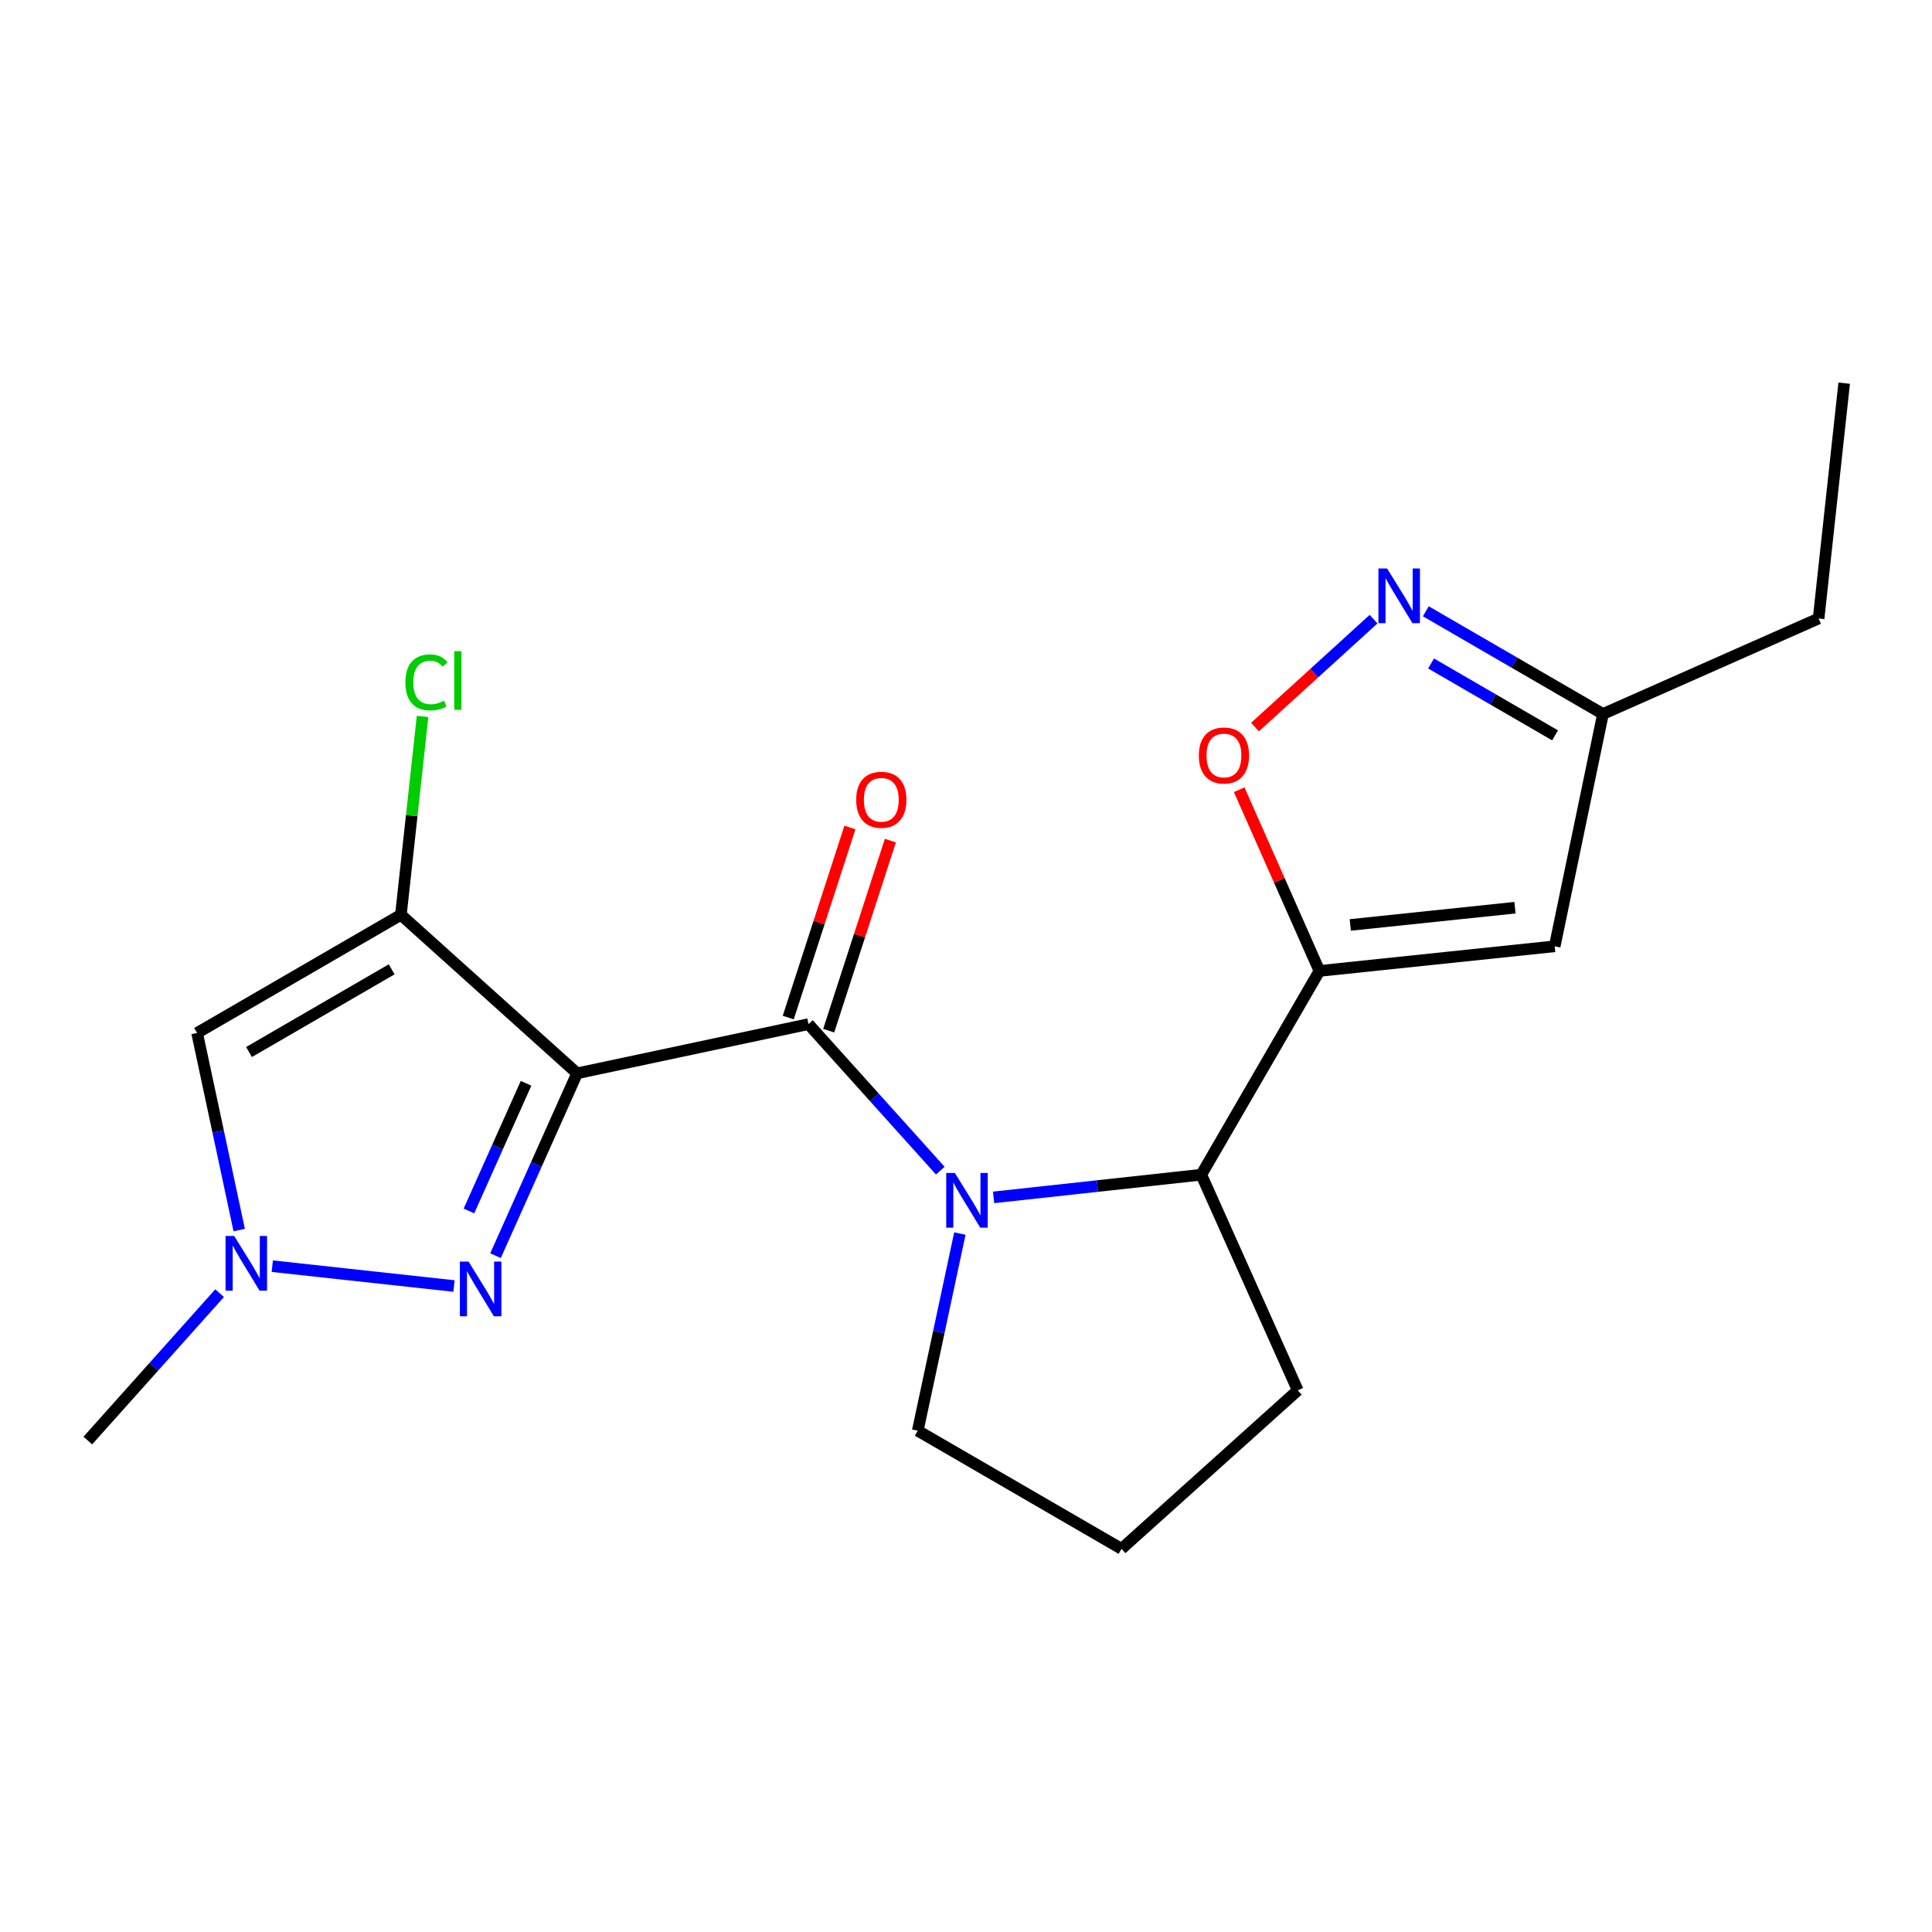 <?xml version='1.0' encoding='iso-8859-1'?>
<svg version='1.1' baseProfile='full'
              xmlns='http://www.w3.org/2000/svg'
                      xmlns:rdkit='http://www.rdkit.org/xml'
                      xmlns:xlink='http://www.w3.org/1999/xlink'
                  xml:space='preserve'
width='1000px' height='1000px' viewBox='0 0 1000 1000'>
<!-- END OF HEADER -->
<rect style='opacity:1.0;fill:#FFFFFF;stroke:none' width='1000' height='1000' x='0' y='0'> </rect>
<path class='bond-0' d='M 298.711,555.55 L 418.467,530.08' style='fill:none;fill-rule:evenodd;stroke:#000000;stroke-width:6px;stroke-linecap:butt;stroke-linejoin:miter;stroke-opacity:1' />
<path class='bond-2' d='M 298.711,555.55 L 207.506,473.503' style='fill:none;fill-rule:evenodd;stroke:#000000;stroke-width:6px;stroke-linecap:butt;stroke-linejoin:miter;stroke-opacity:1' />
<path class='bond-3' d='M 298.711,555.55 L 277.594,602.742' style='fill:none;fill-rule:evenodd;stroke:#000000;stroke-width:6px;stroke-linecap:butt;stroke-linejoin:miter;stroke-opacity:1' />
<path class='bond-3' d='M 277.594,602.742 L 256.477,649.933' style='fill:none;fill-rule:evenodd;stroke:#0000FF;stroke-width:6px;stroke-linecap:butt;stroke-linejoin:miter;stroke-opacity:1' />
<path class='bond-3' d='M 272.286,560.718 L 257.504,593.752' style='fill:none;fill-rule:evenodd;stroke:#000000;stroke-width:6px;stroke-linecap:butt;stroke-linejoin:miter;stroke-opacity:1' />
<path class='bond-3' d='M 257.504,593.752 L 242.722,626.786' style='fill:none;fill-rule:evenodd;stroke:#0000FF;stroke-width:6px;stroke-linecap:butt;stroke-linejoin:miter;stroke-opacity:1' />
<path class='bond-1' d='M 418.467,530.08 L 452.581,568.002' style='fill:none;fill-rule:evenodd;stroke:#000000;stroke-width:6px;stroke-linecap:butt;stroke-linejoin:miter;stroke-opacity:1' />
<path class='bond-1' d='M 452.581,568.002 L 486.695,605.925' style='fill:none;fill-rule:evenodd;stroke:#0000FF;stroke-width:6px;stroke-linecap:butt;stroke-linejoin:miter;stroke-opacity:1' />
<path class='bond-12' d='M 428.935,533.476 L 444.894,484.284' style='fill:none;fill-rule:evenodd;stroke:#000000;stroke-width:6px;stroke-linecap:butt;stroke-linejoin:miter;stroke-opacity:1' />
<path class='bond-12' d='M 444.894,484.284 L 460.853,435.092' style='fill:none;fill-rule:evenodd;stroke:#FF0000;stroke-width:6px;stroke-linecap:butt;stroke-linejoin:miter;stroke-opacity:1' />
<path class='bond-12' d='M 407.999,526.684 L 423.958,477.492' style='fill:none;fill-rule:evenodd;stroke:#000000;stroke-width:6px;stroke-linecap:butt;stroke-linejoin:miter;stroke-opacity:1' />
<path class='bond-12' d='M 423.958,477.492 L 439.917,428.3' style='fill:none;fill-rule:evenodd;stroke:#FF0000;stroke-width:6px;stroke-linecap:butt;stroke-linejoin:miter;stroke-opacity:1' />
<path class='bond-7' d='M 514.291,619.767 L 568.039,613.898' style='fill:none;fill-rule:evenodd;stroke:#0000FF;stroke-width:6px;stroke-linecap:butt;stroke-linejoin:miter;stroke-opacity:1' />
<path class='bond-7' d='M 568.039,613.898 L 621.786,608.03' style='fill:none;fill-rule:evenodd;stroke:#000000;stroke-width:6px;stroke-linecap:butt;stroke-linejoin:miter;stroke-opacity:1' />
<path class='bond-14' d='M 496.826,638.481 L 485.929,689.504' style='fill:none;fill-rule:evenodd;stroke:#0000FF;stroke-width:6px;stroke-linecap:butt;stroke-linejoin:miter;stroke-opacity:1' />
<path class='bond-14' d='M 485.929,689.504 L 475.031,740.527' style='fill:none;fill-rule:evenodd;stroke:#000000;stroke-width:6px;stroke-linecap:butt;stroke-linejoin:miter;stroke-opacity:1' />
<path class='bond-5' d='M 207.506,473.503 L 102.019,534.665' style='fill:none;fill-rule:evenodd;stroke:#000000;stroke-width:6px;stroke-linecap:butt;stroke-linejoin:miter;stroke-opacity:1' />
<path class='bond-5' d='M 202.723,501.718 L 128.882,544.531' style='fill:none;fill-rule:evenodd;stroke:#000000;stroke-width:6px;stroke-linecap:butt;stroke-linejoin:miter;stroke-opacity:1' />
<path class='bond-13' d='M 207.506,473.503 L 213.112,422.156' style='fill:none;fill-rule:evenodd;stroke:#000000;stroke-width:6px;stroke-linecap:butt;stroke-linejoin:miter;stroke-opacity:1' />
<path class='bond-13' d='M 213.112,422.156 L 218.718,370.808' style='fill:none;fill-rule:evenodd;stroke:#00CC00;stroke-width:6px;stroke-linecap:butt;stroke-linejoin:miter;stroke-opacity:1' />
<path class='bond-6' d='M 234.983,665.643 L 140.932,655.365' style='fill:none;fill-rule:evenodd;stroke:#0000FF;stroke-width:6px;stroke-linecap:butt;stroke-linejoin:miter;stroke-opacity:1' />
<path class='bond-4' d='M 682.936,502.556 L 621.786,608.03' style='fill:none;fill-rule:evenodd;stroke:#000000;stroke-width:6px;stroke-linecap:butt;stroke-linejoin:miter;stroke-opacity:1' />
<path class='bond-8' d='M 682.936,502.556 L 662.168,455.661' style='fill:none;fill-rule:evenodd;stroke:#000000;stroke-width:6px;stroke-linecap:butt;stroke-linejoin:miter;stroke-opacity:1' />
<path class='bond-8' d='M 662.168,455.661 L 641.4,408.766' style='fill:none;fill-rule:evenodd;stroke:#FF0000;stroke-width:6px;stroke-linecap:butt;stroke-linejoin:miter;stroke-opacity:1' />
<path class='bond-9' d='M 682.936,502.556 L 804.71,489.802' style='fill:none;fill-rule:evenodd;stroke:#000000;stroke-width:6px;stroke-linecap:butt;stroke-linejoin:miter;stroke-opacity:1' />
<path class='bond-9' d='M 698.909,478.753 L 784.151,469.825' style='fill:none;fill-rule:evenodd;stroke:#000000;stroke-width:6px;stroke-linecap:butt;stroke-linejoin:miter;stroke-opacity:1' />
<path class='bond-20' d='M 102.019,534.665 L 112.916,585.676' style='fill:none;fill-rule:evenodd;stroke:#000000;stroke-width:6px;stroke-linecap:butt;stroke-linejoin:miter;stroke-opacity:1' />
<path class='bond-20' d='M 112.916,585.676 L 123.813,636.687' style='fill:none;fill-rule:evenodd;stroke:#0000FF;stroke-width:6px;stroke-linecap:butt;stroke-linejoin:miter;stroke-opacity:1' />
<path class='bond-15' d='M 113.672,669.345 L 79.564,707.486' style='fill:none;fill-rule:evenodd;stroke:#0000FF;stroke-width:6px;stroke-linecap:butt;stroke-linejoin:miter;stroke-opacity:1' />
<path class='bond-15' d='M 79.564,707.486 L 45.455,745.626' style='fill:none;fill-rule:evenodd;stroke:#000000;stroke-width:6px;stroke-linecap:butt;stroke-linejoin:miter;stroke-opacity:1' />
<path class='bond-16' d='M 621.786,608.03 L 671.723,719.631' style='fill:none;fill-rule:evenodd;stroke:#000000;stroke-width:6px;stroke-linecap:butt;stroke-linejoin:miter;stroke-opacity:1' />
<path class='bond-10' d='M 649.578,376.334 L 680.266,348.406' style='fill:none;fill-rule:evenodd;stroke:#FF0000;stroke-width:6px;stroke-linecap:butt;stroke-linejoin:miter;stroke-opacity:1' />
<path class='bond-10' d='M 680.266,348.406 L 710.953,320.478' style='fill:none;fill-rule:evenodd;stroke:#0000FF;stroke-width:6px;stroke-linecap:butt;stroke-linejoin:miter;stroke-opacity:1' />
<path class='bond-11' d='M 804.71,489.802 L 829.69,369.557' style='fill:none;fill-rule:evenodd;stroke:#000000;stroke-width:6px;stroke-linecap:butt;stroke-linejoin:miter;stroke-opacity:1' />
<path class='bond-22' d='M 738.004,316.401 L 783.847,342.979' style='fill:none;fill-rule:evenodd;stroke:#0000FF;stroke-width:6px;stroke-linecap:butt;stroke-linejoin:miter;stroke-opacity:1' />
<path class='bond-22' d='M 783.847,342.979 L 829.69,369.557' style='fill:none;fill-rule:evenodd;stroke:#000000;stroke-width:6px;stroke-linecap:butt;stroke-linejoin:miter;stroke-opacity:1' />
<path class='bond-22' d='M 740.718,343.415 L 772.808,362.02' style='fill:none;fill-rule:evenodd;stroke:#0000FF;stroke-width:6px;stroke-linecap:butt;stroke-linejoin:miter;stroke-opacity:1' />
<path class='bond-22' d='M 772.808,362.02 L 804.898,380.624' style='fill:none;fill-rule:evenodd;stroke:#000000;stroke-width:6px;stroke-linecap:butt;stroke-linejoin:miter;stroke-opacity:1' />
<path class='bond-18' d='M 829.69,369.557 L 941.303,320.133' style='fill:none;fill-rule:evenodd;stroke:#000000;stroke-width:6px;stroke-linecap:butt;stroke-linejoin:miter;stroke-opacity:1' />
<path class='bond-17' d='M 475.031,740.527 L 580.506,801.677' style='fill:none;fill-rule:evenodd;stroke:#000000;stroke-width:6px;stroke-linecap:butt;stroke-linejoin:miter;stroke-opacity:1' />
<path class='bond-21' d='M 671.723,719.631 L 580.506,801.677' style='fill:none;fill-rule:evenodd;stroke:#000000;stroke-width:6px;stroke-linecap:butt;stroke-linejoin:miter;stroke-opacity:1' />
<path class='bond-19' d='M 941.303,320.133 L 954.545,198.323' style='fill:none;fill-rule:evenodd;stroke:#000000;stroke-width:6px;stroke-linecap:butt;stroke-linejoin:miter;stroke-opacity:1' />
<path  class='atom-2' d='M 494.241 607.112
L 503.521 622.112
Q 504.441 623.592, 505.921 626.272
Q 507.401 628.952, 507.481 629.112
L 507.481 607.112
L 511.241 607.112
L 511.241 635.432
L 507.361 635.432
L 497.401 619.032
Q 496.241 617.112, 495.001 614.912
Q 493.801 612.712, 493.441 612.032
L 493.441 635.432
L 489.761 635.432
L 489.761 607.112
L 494.241 607.112
' fill='#0000FF'/>
<path  class='atom-4' d='M 242.514 652.99
L 251.794 667.99
Q 252.714 669.47, 254.194 672.15
Q 255.674 674.83, 255.754 674.99
L 255.754 652.99
L 259.514 652.99
L 259.514 681.31
L 255.634 681.31
L 245.674 664.91
Q 244.514 662.99, 243.274 660.79
Q 242.074 658.59, 241.714 657.91
L 241.714 681.31
L 238.034 681.31
L 238.034 652.99
L 242.514 652.99
' fill='#0000FF'/>
<path  class='atom-7' d='M 121.229 639.735
L 130.509 654.735
Q 131.429 656.215, 132.909 658.895
Q 134.389 661.575, 134.469 661.735
L 134.469 639.735
L 138.229 639.735
L 138.229 668.055
L 134.349 668.055
L 124.389 651.655
Q 123.229 649.735, 121.989 647.535
Q 120.789 645.335, 120.429 644.655
L 120.429 668.055
L 116.749 668.055
L 116.749 639.735
L 121.229 639.735
' fill='#0000FF'/>
<path  class='atom-9' d='M 620.512 391.035
Q 620.512 384.235, 623.872 380.435
Q 627.232 376.635, 633.512 376.635
Q 639.792 376.635, 643.152 380.435
Q 646.512 384.235, 646.512 391.035
Q 646.512 397.915, 643.112 401.835
Q 639.712 405.715, 633.512 405.715
Q 627.272 405.715, 623.872 401.835
Q 620.512 397.955, 620.512 391.035
M 633.512 402.515
Q 637.832 402.515, 640.152 399.635
Q 642.512 396.715, 642.512 391.035
Q 642.512 385.475, 640.152 382.675
Q 637.832 379.835, 633.512 379.835
Q 629.192 379.835, 626.832 382.635
Q 624.512 385.435, 624.512 391.035
Q 624.512 396.755, 626.832 399.635
Q 629.192 402.515, 633.512 402.515
' fill='#FF0000'/>
<path  class='atom-11' d='M 717.956 294.247
L 727.236 309.247
Q 728.156 310.727, 729.636 313.407
Q 731.116 316.087, 731.196 316.247
L 731.196 294.247
L 734.956 294.247
L 734.956 322.567
L 731.076 322.567
L 721.116 306.167
Q 719.956 304.247, 718.716 302.047
Q 717.516 299.847, 717.156 299.167
L 717.156 322.567
L 713.476 322.567
L 713.476 294.247
L 717.956 294.247
' fill='#0000FF'/>
<path  class='atom-13' d='M 443.164 413.962
Q 443.164 407.162, 446.524 403.362
Q 449.884 399.562, 456.164 399.562
Q 462.444 399.562, 465.804 403.362
Q 469.164 407.162, 469.164 413.962
Q 469.164 420.842, 465.764 424.762
Q 462.364 428.642, 456.164 428.642
Q 449.924 428.642, 446.524 424.762
Q 443.164 420.882, 443.164 413.962
M 456.164 425.442
Q 460.484 425.442, 462.804 422.562
Q 465.164 419.642, 465.164 413.962
Q 465.164 408.402, 462.804 405.602
Q 460.484 402.762, 456.164 402.762
Q 451.844 402.762, 449.484 405.562
Q 447.164 408.362, 447.164 413.962
Q 447.164 419.682, 449.484 422.562
Q 451.844 425.442, 456.164 425.442
' fill='#FF0000'/>
<path  class='atom-14' d='M 209.828 353.198
Q 209.828 346.158, 213.108 342.478
Q 216.428 338.758, 222.708 338.758
Q 228.548 338.758, 231.668 342.878
L 229.028 345.038
Q 226.748 342.038, 222.708 342.038
Q 218.428 342.038, 216.148 344.918
Q 213.908 347.758, 213.908 353.198
Q 213.908 358.798, 216.228 361.678
Q 218.588 364.558, 223.148 364.558
Q 226.268 364.558, 229.908 362.678
L 231.028 365.678
Q 229.548 366.638, 227.308 367.198
Q 225.068 367.758, 222.588 367.758
Q 216.428 367.758, 213.108 363.998
Q 209.828 360.238, 209.828 353.198
' fill='#00CC00'/>
<path  class='atom-14' d='M 235.108 337.038
L 238.788 337.038
L 238.788 367.398
L 235.108 367.398
L 235.108 337.038
' fill='#00CC00'/>
</svg>
